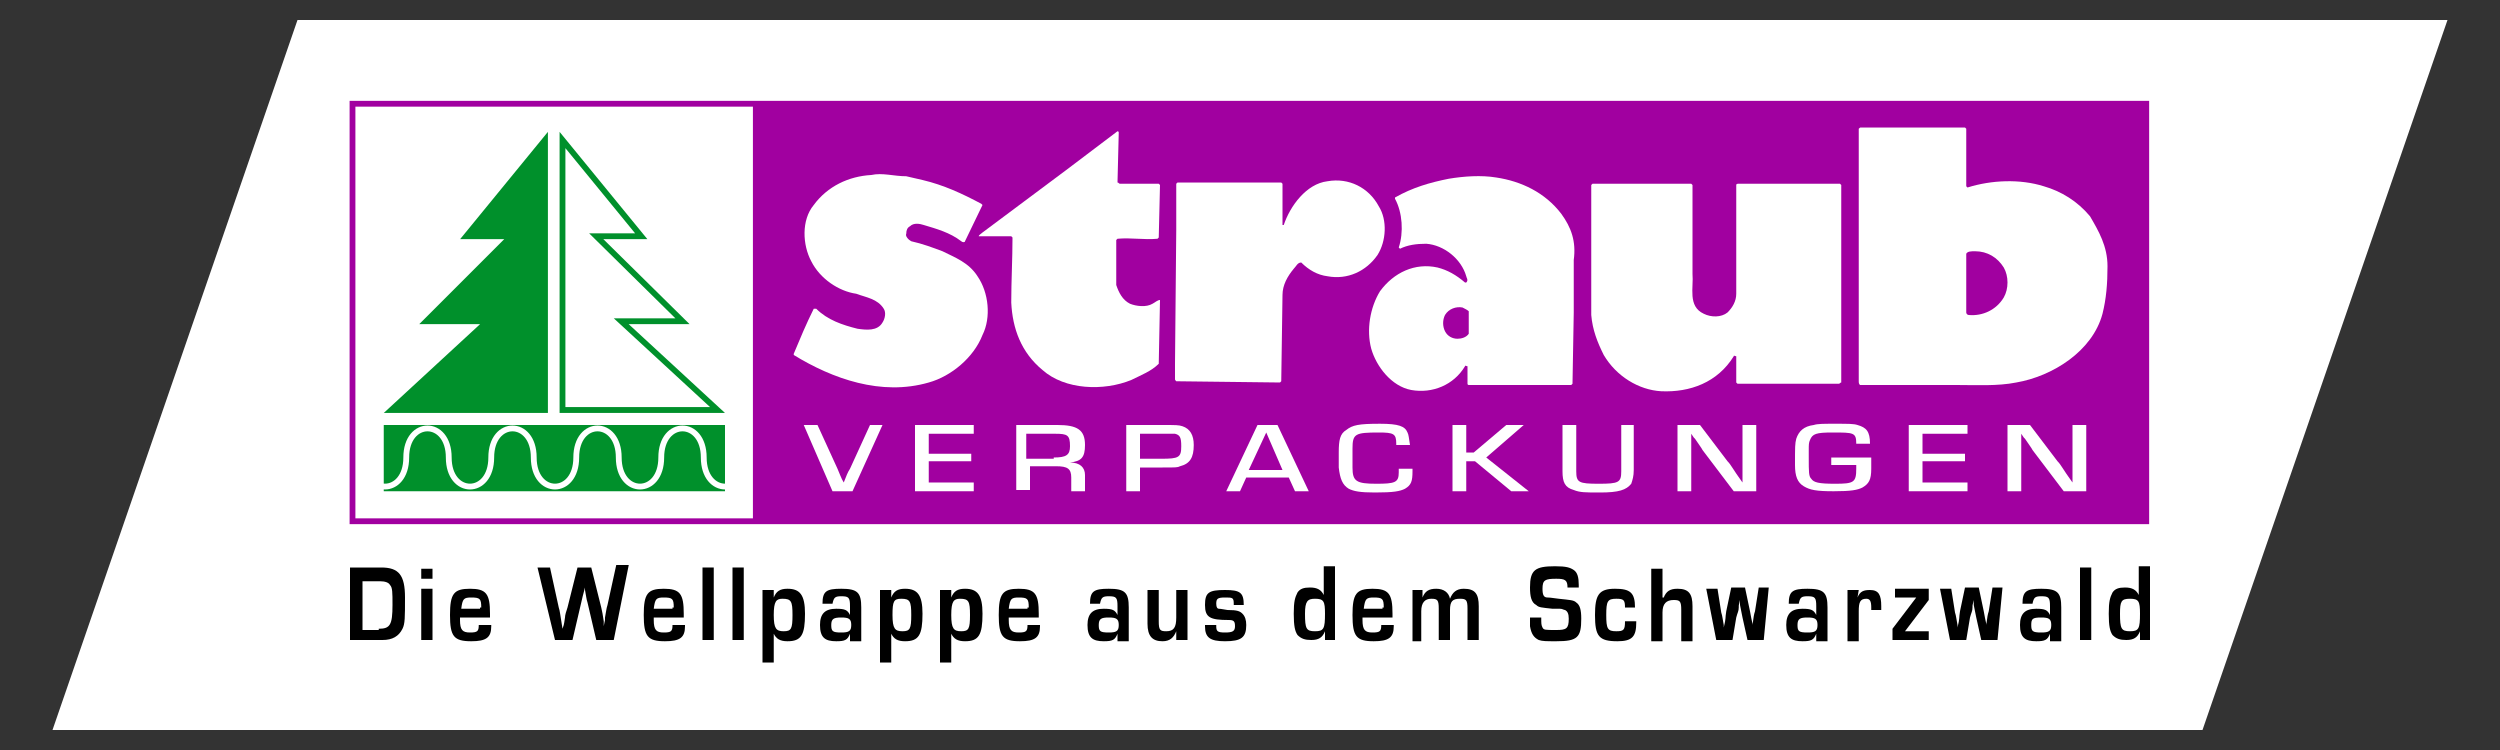 <?xml version="1.0" encoding="UTF-8"?>
<!-- Generator: Adobe Illustrator 28.1.0, SVG Export Plug-In . SVG Version: 6.00 Build 0)  -->
<svg xmlns="http://www.w3.org/2000/svg" xmlns:xlink="http://www.w3.org/1999/xlink" version="1.1" x="0px" y="0px" viewBox="0 0 200 60" style="enable-background:new 0 0 200 60;" xml:space="preserve">
<rect x="0" y="0" width="200" height="60" fill="#333333" stroke="none"/>
<style type="text/css">
	.st0{fill:#FFFFFF;}
	.st1{fill:#E30613;}
	.st2{fill:#164194;}
	.st3{fill:#010202;}
	.st4{fill:#D51131;}
	.st5{fill:#E94858;}
	.st6{fill-rule:evenodd;clip-rule:evenodd;fill:#FFFFFF;stroke:#A100A0;stroke-width:0.464;}
	.st7{fill-rule:evenodd;clip-rule:evenodd;fill:#A100A0;stroke:#A100A0;stroke-width:0.333;}
	.st8{fill-rule:evenodd;clip-rule:evenodd;fill:#FFFFFF;}
	.st9{fill:#00902B;stroke:#00902B;stroke-width:0.465;}
	.st10{fill:#FFFFFF;stroke:#00902B;stroke-width:0.465;}
	.st11{fill:#00902B;}
	.st12{fill:none;stroke:#FFFFFF;stroke-width:0.465;}
</style>
<g id="Ebene_1">
	<polygon class="st0" points="23.8,1.6 195.8,1.6 176.2,58.4 4.2,58.4  "></polygon>
</g>
<g id="Ebene_2">
	<g>
		<rect x="28.2" y="8.3" class="st6" width="143.5" height="33.4"></rect>
		<g id="XMLID_1_">
			<path id="XMLID_72_" d="M28,45.4h2.5c1.4,0,1.9,0.6,1.9,2.4c0,1.6,0,2.1-0.2,2.5c-0.3,0.6-0.8,0.9-1.6,0.9H28V45.4z M30.3,50.3     c0.9,0,1.1-0.3,1.1-1.9c0-1,0-1.4-0.2-1.6c-0.1-0.2-0.4-0.3-0.8-0.3H29v3.9H30.3z"></path>
			<path id="XMLID_69_" d="M34.6,46.3h-0.9v-0.8h0.9V46.3z M34.6,51.2h-0.9v-4.1h0.9V51.2z"></path>
			<path id="XMLID_66_" d="M39.3,49.9v0.2c0,0.9-0.4,1.2-1.6,1.2c-1.4,0-1.7-0.4-1.7-2.1c0-1.7,0.3-2.1,1.6-2.1c1.3,0,1.6,0.4,1.6,2     v0.3h-2.4v0.2c0,0.8,0.2,1,0.8,1c0.6,0,0.7-0.1,0.7-0.6H39.3z M38.5,48.6c0-0.7-0.1-0.8-0.8-0.8c-0.6,0-0.7,0.1-0.8,0.9h1.5V48.6     z"></path>
			<path id="XMLID_64_" d="M49.1,51.2h-1.4l-0.7-3c-0.1-0.3-0.1-0.5-0.2-1l0-0.1l0-0.2l0-0.1h0l0,0.1l0,0.1     c-0.2,0.7-0.2,0.8-0.3,1.2l-0.7,3h-1.4L43,45.4h1l0.7,3.2c0.1,0.3,0.1,0.5,0.3,1.7h0c0.1-0.3,0.1-0.2,0.2-0.9     c0-0.2,0.1-0.5,0.2-0.8l0.8-3.2h1.1l0.8,3.2c0.1,0.4,0.1,0.5,0.2,1.1l0,0.1l0,0.1l0,0.1l0,0.1h0c0.1-0.6,0.1-0.3,0.1-0.7     c0.1-0.5,0.1-0.7,0.2-1l0.7-3.2h1L49.1,51.2z"></path>
			<path id="XMLID_61_" d="M54.8,49.9v0.2c0,0.9-0.4,1.2-1.6,1.2c-1.4,0-1.7-0.4-1.7-2.1c0-1.7,0.3-2.1,1.6-2.1c1.3,0,1.6,0.4,1.6,2     v0.3h-2.4v0.2c0,0.8,0.2,1,0.8,1c0.6,0,0.7-0.1,0.7-0.6H54.8z M53.9,48.6c0-0.7-0.1-0.8-0.8-0.8c-0.6,0-0.7,0.1-0.8,0.9h1.5V48.6     z"></path>
			<path id="XMLID_59_" d="M57.1,51.2h-0.9v-5.8h0.9V51.2z"></path>
			<path id="XMLID_57_" d="M59.5,51.2h-0.9v-5.8h0.9V51.2z"></path>
			<path id="XMLID_54_" d="M61.9,47.2l0,0.6l0,0c0.2-0.5,0.5-0.7,1.1-0.7c1,0,1.4,0.5,1.4,2c0,1.7-0.3,2.2-1.4,2.2     c-0.6,0-0.9-0.2-1.1-0.6h0V53H61v-5.8H61.9z M61.9,49.2c0,1.1,0.2,1.3,0.8,1.3c0.6,0,0.7-0.2,0.7-1.3c0-1.1-0.1-1.3-0.8-1.3     C62.1,47.9,61.9,48.1,61.9,49.2z"></path>
			<path id="XMLID_51_" d="M65.8,48.3c0-1,0.3-1.2,1.5-1.2c1.3,0,1.6,0.3,1.6,1.5v2.7h-0.9l0-0.6h0c-0.2,0.5-0.4,0.6-1.1,0.6     c-0.9,0-1.3-0.3-1.3-1.3c0-0.9,0.4-1.3,1.3-1.3c0.7,0,0.9,0.1,1.1,0.5h0v-0.7c0-0.7-0.1-0.8-0.7-0.8c-0.5,0-0.6,0.1-0.7,0.6H65.8     z M66.5,50c0,0.5,0.1,0.6,0.8,0.6c0.6,0,0.8-0.1,0.8-0.6c0-0.5-0.2-0.6-0.8-0.6C66.7,49.4,66.5,49.5,66.5,50z"></path>
			<path id="XMLID_48_" d="M71.3,47.2l0,0.6l0,0c0.2-0.5,0.5-0.7,1.1-0.7c1,0,1.4,0.5,1.4,2c0,1.7-0.3,2.2-1.4,2.2     c-0.6,0-0.9-0.2-1.1-0.6h0V53h-0.9v-5.8H71.3z M71.4,49.2c0,1.1,0.2,1.3,0.8,1.3c0.6,0,0.7-0.2,0.7-1.3c0-1.1-0.1-1.3-0.8-1.3     C71.5,47.9,71.4,48.1,71.4,49.2z"></path>
			<path id="XMLID_45_" d="M76.1,47.2l0,0.6l0,0c0.2-0.5,0.5-0.7,1.1-0.7c1,0,1.4,0.5,1.4,2c0,1.7-0.3,2.2-1.4,2.2     c-0.6,0-0.9-0.2-1.1-0.6h0V53h-0.9v-5.8H76.1z M76.1,49.2c0,1.1,0.2,1.3,0.8,1.3c0.6,0,0.7-0.2,0.7-1.3c0-1.1-0.1-1.3-0.8-1.3     C76.3,47.9,76.1,48.1,76.1,49.2z"></path>
			<path id="XMLID_42_" d="M83.2,49.9v0.2c0,0.9-0.4,1.2-1.6,1.2c-1.4,0-1.7-0.4-1.7-2.1c0-1.7,0.3-2.1,1.6-2.1c1.3,0,1.6,0.4,1.6,2     v0.3h-2.4v0.2c0,0.8,0.2,1,0.8,1c0.6,0,0.7-0.1,0.7-0.6H83.2z M82.3,48.6c0-0.7-0.1-0.8-0.8-0.8c-0.6,0-0.7,0.1-0.8,0.9h1.5V48.6     z"></path>
			<path id="XMLID_39_" d="M87.2,48.3c0-1,0.3-1.2,1.5-1.2c1.3,0,1.6,0.3,1.6,1.5v2.7h-0.9l0-0.6h0c-0.2,0.5-0.4,0.6-1.1,0.6     c-0.9,0-1.3-0.3-1.3-1.3c0-0.9,0.4-1.3,1.3-1.3c0.7,0,0.9,0.1,1.1,0.5h0v-0.7c0-0.7-0.1-0.8-0.7-0.8c-0.5,0-0.6,0.1-0.7,0.6H87.2     z M87.9,50c0,0.5,0.1,0.6,0.8,0.6c0.6,0,0.8-0.1,0.8-0.6c0-0.5-0.2-0.6-0.8-0.6C88.1,49.4,87.9,49.5,87.9,50z"></path>
			<path id="XMLID_37_" d="M95,51.2h-0.9l0-0.7l0,0c-0.2,0.5-0.5,0.8-1.1,0.8c-0.8,0-1.2-0.4-1.2-1.4v-2.7h0.9v2.5     c0,0.7,0.1,0.8,0.6,0.8c0.6,0,0.8-0.3,0.8-1.1v-2.2H95V51.2z"></path>
			<path id="XMLID_35_" d="M98.7,48.3c0-0.5-0.1-0.5-0.7-0.5c-0.6,0-0.7,0.1-0.7,0.5c0,0.3,0.1,0.4,0.2,0.4c0.1,0,0.1,0,0.7,0.1     c0.8,0,1,0.1,1.2,0.3c0.2,0.2,0.3,0.5,0.3,0.9c0,1-0.4,1.3-1.7,1.3c-1.2,0-1.6-0.3-1.6-1.2V50h0.9v0.1c0,0.4,0.1,0.5,0.7,0.5     c0.6,0,0.8-0.1,0.8-0.5c0-0.4-0.1-0.5-0.5-0.5c-1.5,0-1.9-0.2-1.9-1.2c0-1,0.3-1.2,1.6-1.2c1.2,0,1.5,0.2,1.5,1.2H98.7z"></path>
			<path id="XMLID_32_" d="M106.9,51.2H106l0-0.7l0,0c-0.2,0.5-0.5,0.7-1.1,0.7c-0.5,0-0.8-0.1-1.1-0.4c-0.2-0.3-0.3-0.7-0.3-1.7     c0-1,0.1-1.3,0.3-1.7c0.2-0.3,0.5-0.4,1-0.4c0.6,0,0.9,0.2,1.1,0.6l0,0v-2.3h0.9V51.2z M104.4,49.1c0,1.2,0.1,1.4,0.8,1.4     c0.7,0,0.8-0.2,0.8-1.4c0-1-0.1-1.2-0.8-1.2C104.6,47.9,104.4,48.1,104.4,49.1z"></path>
			<path id="XMLID_29_" d="M111.5,49.9v0.2c0,0.9-0.4,1.2-1.6,1.2c-1.4,0-1.7-0.4-1.7-2.1c0-1.7,0.3-2.1,1.6-2.1     c1.3,0,1.6,0.4,1.6,2v0.3h-2.4v0.2c0,0.8,0.2,1,0.8,1c0.6,0,0.7-0.1,0.7-0.6H111.5z M110.7,48.6c0-0.7-0.1-0.8-0.8-0.8     c-0.6,0-0.7,0.1-0.8,0.9h1.5V48.6z"></path>
			<path id="XMLID_27_" d="M113.8,47.2l0,0.6h0c0.2-0.5,0.5-0.7,1.1-0.7c0.6,0,1,0.3,1.1,0.8h0c0.2-0.5,0.5-0.8,1.1-0.8     c0.9,0,1.2,0.4,1.2,1.4v2.7h-0.9v-2.5c0-0.7-0.1-0.8-0.6-0.8c-0.6,0-0.8,0.2-0.8,0.9v2.4h-0.9v-2.5c0-0.7-0.1-0.8-0.6-0.8     c-0.5,0-0.8,0.3-0.8,1v2.4H113v-4.1H113.8z"></path>
			<path id="XMLID_25_" d="M125.4,47.1V47c0-0.6-0.2-0.7-0.9-0.7c-0.9,0-1.1,0.1-1.1,0.8c0,0.5,0.1,0.7,0.4,0.7c0.1,0,0.2,0,0.9,0.1     c0.9,0.1,1.2,0.1,1.4,0.3c0.3,0.2,0.4,0.6,0.4,1.3c0,1.5-0.3,1.8-2,1.8c-0.8,0-1.1,0-1.4-0.1c-0.4-0.2-0.6-0.5-0.7-1.1     c0-0.2,0-0.2,0-0.7h0.9c0,0.5,0,0.6,0.1,0.8c0.1,0.2,0.2,0.2,1.1,0.2c0.8,0,1-0.1,1-0.9c0-0.4-0.1-0.6-0.3-0.7     c-0.1,0-0.2-0.1-0.4-0.1l-0.2,0l-0.2,0l-0.2,0c-0.9-0.1-1.1-0.1-1.3-0.3c-0.4-0.2-0.5-0.7-0.5-1.4c0-1.4,0.4-1.7,2-1.7     c0.9,0,1.2,0.1,1.5,0.3c0.3,0.2,0.4,0.6,0.4,1.2v0.2H125.4z"></path>
			<path id="XMLID_23_" d="M130.9,49.7v0.1c0,1.1-0.3,1.5-1.5,1.5c-1.5,0-1.8-0.4-1.8-2.1c0-1.6,0.3-2.1,1.6-2.1     c1.2,0,1.6,0.3,1.6,1.5H130c0-0.6-0.1-0.7-0.7-0.7c-0.7,0-0.8,0.2-0.8,1.3c0,1.1,0.1,1.3,0.8,1.3c0.6,0,0.7-0.1,0.7-0.8H130.9z"></path>
			<path id="XMLID_21_" d="M133.1,47.8L133.1,47.8c0.2-0.5,0.5-0.7,1.1-0.7c0.9,0,1.2,0.4,1.2,1.4v2.8h-0.9v-2.5     c0-0.7-0.1-0.8-0.6-0.8c-0.6,0-0.9,0.3-0.9,1v2.3h-0.9v-5.8h0.9V47.8z"></path>
			<path id="XMLID_19_" d="M141.1,51.2h-1.3l-0.4-1.8c-0.1-0.5-0.1-0.5-0.2-1l0-0.2l0-0.1l0-0.1h0c-0.1,0.5-0.1,0.3-0.1,0.6     c0,0.3-0.1,0.4-0.2,0.8l-0.3,1.8h-1.3l-0.8-4.1h0.9l0.3,1.9c0.1,0.3,0.1,0.5,0.2,1l0,0.1l0,0.1l0,0.1l0,0.1h0l0-0.1l0-0.1     c0.2-0.8,0.1-0.7,0.2-1.3l0.4-1.9h1.1l0.4,1.9c0.1,0.5,0.1,0.6,0.2,1l0,0.1l0,0.1l0,0.1l0,0.1h0l0-0.1l0-0.1l0-0.1     c0.1-0.7,0.1-0.8,0.2-1.1l0.3-1.9h0.8L141.1,51.2z"></path>
			<path id="XMLID_16_" d="M143.1,48.3c0-1,0.3-1.2,1.5-1.2c1.3,0,1.6,0.3,1.6,1.5v2.7h-0.9l0-0.6h0c-0.2,0.5-0.4,0.6-1.1,0.6     c-0.9,0-1.3-0.3-1.3-1.3c0-0.9,0.4-1.3,1.3-1.3c0.7,0,0.9,0.1,1.1,0.5h0v-0.7c0-0.7-0.1-0.8-0.7-0.8c-0.5,0-0.6,0.1-0.7,0.6     H143.1z M143.8,50c0,0.5,0.1,0.6,0.8,0.6c0.6,0,0.8-0.1,0.8-0.6c0-0.5-0.2-0.6-0.8-0.6C144,49.4,143.8,49.5,143.8,50z"></path>
			<path id="XMLID_14_" d="M148.7,47.2l-0.1,0.6l0,0c0.2-0.5,0.5-0.6,1-0.6c0.7,0,0.9,0.4,0.9,1.3v0.3h-0.8c0-0.1,0-0.2,0-0.2     c0-0.5-0.1-0.7-0.4-0.7c-0.5,0-0.6,0.3-0.6,1v2.4h-0.9v-4.1H148.7z"></path>
			<path id="XMLID_12_" d="M154.3,47.2V48l-1.9,2.5h1.9v0.7h-2.9v-0.9l1.9-2.5h-1.7v-0.7H154.3z"></path>
			<path id="XMLID_10_" d="M159.8,51.2h-1.3l-0.4-1.8c-0.1-0.5-0.1-0.5-0.2-1l0-0.2l0-0.1l0-0.1h0c-0.1,0.5-0.1,0.3-0.1,0.6     c0,0.3-0.1,0.4-0.2,0.8l-0.3,1.8H156l-0.8-4.1h0.9l0.3,1.9c0.1,0.3,0.1,0.5,0.2,1l0,0.1l0,0.1l0,0.1l0,0.1h0l0-0.1l0-0.1     c0.2-0.8,0.1-0.7,0.2-1.3l0.4-1.9h1.1l0.4,1.9c0.1,0.5,0.1,0.6,0.2,1l0,0.1l0,0.1l0,0.1l0,0.1h0l0-0.1l0-0.1l0-0.1     c0.1-0.7,0.1-0.8,0.2-1.1l0.3-1.9h0.8L159.8,51.2z"></path>
			<path id="XMLID_7_" d="M161.8,48.3c0-1,0.3-1.2,1.5-1.2c1.3,0,1.6,0.3,1.6,1.5v2.7H164l0-0.6h0c-0.2,0.5-0.4,0.6-1.1,0.6     c-0.9,0-1.3-0.3-1.3-1.3c0-0.9,0.4-1.3,1.3-1.3c0.7,0,0.9,0.1,1.1,0.5h0v-0.7c0-0.7-0.1-0.8-0.7-0.8c-0.5,0-0.6,0.1-0.7,0.6     H161.8z M162.5,50c0,0.5,0.1,0.6,0.8,0.6c0.6,0,0.8-0.1,0.8-0.6c0-0.5-0.2-0.6-0.8-0.6C162.6,49.4,162.5,49.5,162.5,50z"></path>
			<path id="XMLID_5_" d="M167.3,51.2h-0.9v-5.8h0.9V51.2z"></path>
			<path id="XMLID_2_" d="M172,51.2h-0.8l0-0.7l0,0c-0.2,0.5-0.5,0.7-1.1,0.7c-0.5,0-0.8-0.1-1.1-0.4c-0.2-0.3-0.3-0.7-0.3-1.7     c0-1,0.1-1.3,0.3-1.7c0.2-0.3,0.5-0.4,1-0.4c0.6,0,0.9,0.2,1.1,0.6l0,0v-2.3h0.9V51.2z M169.6,49.1c0,1.2,0.1,1.4,0.8,1.4     c0.7,0,0.8-0.2,0.8-1.4c0-1-0.1-1.2-0.8-1.2C169.7,47.9,169.6,48.1,169.6,49.1z"></path>
		</g>
		<rect x="60.4" y="8.3" class="st7" width="111.2" height="33.4"></rect>
		<g>
			<path class="st8" d="M89.4,10.5l-4.1,3.1l-6.7,5c-0.1,0.1-0.3,0.2-0.3,0.3l2.6,0l0.1,0.1c0,1.7-0.1,3.5-0.1,5.2     c0.1,2.1,0.8,4,2.5,5.4c1.8,1.6,4.9,1.7,7.1,0.8c0.8-0.4,1.6-0.7,2.2-1.3l0.1-5.1L92.8,24c-0.2,0-0.4,0.2-0.6,0.3     c-0.5,0.3-1.3,0.2-1.8,0c-0.6-0.3-0.9-0.9-1.1-1.5c0-1.2,0-2.4,0-3.6l0.1-0.1c1.1-0.1,2.1,0.1,3.2,0l0.1-0.1l0.1-4.2l-0.1-0.1     h-3.1c-0.1,0-0.1-0.1-0.2-0.1l0.1-4C89.5,10.6,89.5,10.5,89.4,10.5"></path>
			<path class="st8" d="M72.5,14.1c-1,0-1.9-0.3-2.8-0.1c-1.8,0.1-3.5,0.9-4.6,2.4c-1,1.2-0.9,3.2-0.2,4.5c0.7,1.4,2.2,2.4,3.6,2.6     c0.8,0.3,1.7,0.4,2.2,1.2c0.2,0.3,0.1,0.8-0.1,1.1c-0.4,0.7-1.3,0.6-2,0.5c-1.2-0.3-2.4-0.7-3.3-1.6c-0.1,0-0.1,0-0.2,0     c-0.6,1.2-1.1,2.4-1.6,3.6l0,0.1c3.1,1.9,7,3.3,10.8,2.2c1.8-0.5,3.6-2,4.3-3.8c0.7-1.4,0.5-3.4-0.4-4.7c-0.7-1.1-1.8-1.5-2.8-2     c-0.8-0.3-1.6-0.6-2.5-0.8c-0.2-0.1-0.5-0.4-0.4-0.6c0-0.3,0.1-0.5,0.3-0.6c0.3-0.3,0.8-0.2,1.1-0.1c1,0.3,2.1,0.6,3,1.3     c0.1,0.1,0.3,0.1,0.3,0l1.4-2.9l-0.1-0.1c-1.5-0.8-3-1.5-4.7-1.9L72.5,14.1"></path>
			<path class="st8" d="M106.2,14.5c-1.7,0.2-3,2-3.5,3.5h-0.1c0-1.1,0-2.2,0-3.3l-0.1-0.1c-2.8,0-5.5,0-8.3,0l-0.1,0.1l0,3.7     l-0.1,10.7l0,1.2c0,0.1,0,0.1,0.1,0.2l8.3,0.1l0.1-0.1l0.1-6.9c0-0.8,0.4-1.5,0.9-2.1c0.2-0.2,0.3-0.5,0.6-0.5     c0.6,0.6,1.3,1,2.1,1.1c1.6,0.3,3.1-0.4,4-1.7c0.7-1.1,0.8-2.8,0.1-3.9C109.5,15,107.9,14.2,106.2,14.5"></path>
			<path class="st8" d="M134,14.7H128l-0.6,0l-0.1,0.1v3.8l0,6.6c0.1,1.2,0.5,2.2,1,3.2c1,1.7,2.8,2.8,4.6,2.9     c2.3,0.1,4.5-0.7,5.8-2.8c0-0.1,0.1,0,0.2,0v2.1l0.1,0.1l8.1,0c0.1,0,0.1-0.1,0.2-0.1V14.8l-0.1-0.1h-8.1c-0.1,0-0.2,0-0.2,0.1     v8.7c0,0.6-0.3,1.1-0.7,1.5c-0.5,0.4-1.3,0.4-1.9,0.1c-1.3-0.6-0.8-2.1-0.9-3.2v-7.1l-0.1-0.1L134,14.7"></path>
			<path class="st8" d="M167.2,17.3c-1-1.2-2.3-2-3.7-2.4c-1.9-0.6-4.2-0.5-6.1,0.1l-0.1-0.1c0-1.5,0-3.1,0-4.6l-0.1-0.1l-8.3,0     c-0.1,0-0.1,0-0.2,0.1c0,1.7,0,3.5,0,5.2l0,7.9l0,7.1c0,0.1,0,0.2,0.1,0.3l7.7,0c1.6,0,3.3,0.1,4.8-0.2c2.9-0.5,6.1-2.5,6.9-5.5     c0.3-1.2,0.4-2.4,0.4-3.8C168.6,19.7,167.9,18.5,167.2,17.3z M160.3,23.8c-0.6,1-1.7,1.5-2.8,1.4c-0.1,0-0.2-0.1-0.2-0.2l0-4.7     c0.1-0.2,0.4-0.2,0.7-0.2c1,0,1.8,0.5,2.3,1.3C160.7,22.1,160.7,23.1,160.3,23.8z"></path>
			<path class="st8" d="M124.9,17.1c-1.3-1.7-3.2-2.6-5.2-2.9c-1.2-0.2-2.6-0.1-3.8,0.1c-1.5,0.3-2.9,0.7-4.3,1.5l0,0.1     c0.6,1.1,0.7,2.7,0.3,3.9l0.1,0.1c0.6-0.3,1.3-0.4,2.1-0.4c1.4,0.1,2.8,1.2,3.2,2.6c0,0.1,0.2,0.3,0,0.5c0,0-0.1,0-0.1,0     c-0.7-0.6-1.4-1-2.2-1.2c-1.8-0.4-3.5,0.4-4.6,1.9c-0.8,1.3-1.1,3.1-0.7,4.6c0.4,1.4,1.6,3,3.2,3.3c1.7,0.3,3.4-0.4,4.3-1.9     c0-0.1,0.1,0,0.2,0v1.4c0,0.1,0.1,0.1,0.1,0.1l8.2,0l0.1-0.1l0.1-5.7v-4.2C126.1,19.3,125.7,18.2,124.9,17.1z M117.5,26.7     c-0.2,0.3-0.6,0.4-0.9,0.4c-0.4,0-0.8-0.2-1-0.6c-0.2-0.4-0.2-0.9,0-1.3c0.3-0.5,0.9-0.7,1.4-0.6c0.2,0.1,0.4,0.2,0.5,0.3     C117.5,25.5,117.5,26.1,117.5,26.7z"></path>
		</g>
		<g>
			<path class="st0" d="M70.6,34l-2.4,5.3h-1.6L64.3,34h1.1l1.6,3.5c0.1,0.2,0.3,0.8,0.5,1.1h0c0.2-0.5,0.3-0.8,0.5-1.1l1.6-3.5     H70.6z"></path>
			<path class="st0" d="M74.3,36.3h3.4v0.6h-3.4v1.7h3.6v0.7h-4.7V34h4.7v0.7h-3.6V36.3z"></path>
			<path class="st0" d="M81.2,34h3.4c1.6,0,2.2,0.4,2.2,1.6c0,1-0.3,1.3-1.2,1.4v0c0.8,0,1.2,0.4,1.2,1v1.3h-1.1v-1.1     c0-0.7-0.3-0.9-1.2-0.9h-2.1v1.9h-1.1V34z M84.3,36.6c1,0,1.3-0.2,1.3-0.9c0-0.9-0.2-1-1.2-1h-2.3v2H84.3z"></path>
			<path class="st0" d="M90.1,34H93c1.1,0,1.3,0,1.6,0.1c0.6,0.2,0.9,0.7,0.9,1.5c0,1-0.3,1.5-1.1,1.7c-0.2,0.1-0.3,0.1-1.4,0.1     h-1.8v1.9h-1.1V34z M92.9,36.7c1.4,0,1.6-0.1,1.6-1c0-0.7-0.1-0.9-0.5-1c-0.2,0-0.3,0-0.9,0h-1.9v2H92.9z"></path>
			<path class="st0" d="M99.7,38.2l-0.5,1.1h-1.1l2.5-5.3h1.6l2.5,5.3h-1.1l-0.5-1.1H99.7z M101.3,34.6l-1.4,3h2.7L101.3,34.6z"></path>
			<path class="st0" d="M113,37.5v0.2c0,0.8-0.1,1.1-0.6,1.4c-0.4,0.2-0.9,0.3-2.4,0.3c-1.2,0-1.7-0.1-2.1-0.3     c-0.5-0.3-0.7-0.8-0.8-1.7l0-0.7c0-0.4,0-0.4,0-0.5c0-1,0.1-1.5,0.6-1.8c0.5-0.4,1-0.5,2.7-0.5c1.5,0,2,0.2,2.2,0.7     c0.1,0.2,0.1,0.4,0.2,1h-1.1c0-0.1,0-0.1,0-0.1c0-0.8-0.2-0.9-1.4-0.9c-1.9,0-2.1,0.1-2.1,1.3c0,0.6,0,1,0,1.5     c0,1.1,0.3,1.3,1.9,1.3c1.5,0,1.8-0.1,1.8-0.9c0,0,0-0.2,0-0.3H113z"></path>
			<path class="st0" d="M117.2,36.2h0.7l2.6-2.2h1.4l-3,2.6l3.4,2.7h-1.4l-2.9-2.4h-0.7v2.4h-1.1V34h1.1V36.2z"></path>
			<path class="st0" d="M130.7,34v3.6c0,0.5-0.1,0.8-0.2,1.1c-0.4,0.5-1,0.7-2.5,0.7c-1.2,0-1.6,0-2.1-0.2c-0.7-0.2-0.9-0.6-0.9-1.5     V34h1.1v3.7c0,0.9,0.2,1,1.8,1c1.6,0,1.8-0.1,1.8-1V34H130.7z"></path>
			<path class="st0" d="M140.5,39.3h-1.8l-2.5-3.3c-0.1-0.2-0.2-0.3-0.6-0.9l-0.1-0.1l-0.2-0.3h0c0,0.4,0,0.2,0,0.5     c0,0.2,0,0.3,0,0.6v3.5h-1.1V34h1.8l2.2,2.9c0.3,0.3,0.4,0.6,1.2,1.7h0v-0.1c0-0.2,0-0.1,0-0.4c0-0.2,0-0.3,0-0.6V34h1.1V39.3z"></path>
			<path class="st0" d="M149.7,36.6c0,0.2,0,0.4,0,0.7v0.2c0,0.9-0.2,1.2-0.7,1.5c-0.4,0.2-0.9,0.3-2.3,0.3c-1.4,0-1.9-0.1-2.4-0.4     c-0.5-0.3-0.7-0.8-0.7-1.7c0-1.5,0-1.7,0.1-2.1c0.2-0.6,0.6-1,1.4-1.1c0.3-0.1,0.8-0.1,1.6-0.1c1.2,0,1.6,0,1.9,0.1     c0.7,0.2,1,0.5,1,1.5h-1.1c0-0.9-0.2-0.9-1.9-0.9c-1.3,0-1.6,0.1-1.8,0.6c-0.1,0.2-0.1,0.4-0.1,0.8v0.2l0,0.2v0.2     c0,1.2,0,1.5,0.2,1.7c0.2,0.3,0.6,0.4,1.9,0.4c1.5,0,1.7-0.1,1.7-1.2c0,0,0-0.1,0-0.3h-2v-0.6H149.7z"></path>
			<path class="st0" d="M153.8,36.3h3.4v0.6h-3.4v1.7h3.6v0.7h-4.7V34h4.7v0.7h-3.6V36.3z"></path>
			<path class="st0" d="M166.9,39.3h-1.8l-2.5-3.3c-0.1-0.2-0.2-0.3-0.6-0.9l-0.1-0.1l-0.2-0.3h0c0,0.4,0,0.2,0,0.5     c0,0.2,0,0.3,0,0.6v3.5h-1.1V34h1.8l2.2,2.9c0.3,0.3,0.4,0.6,1.2,1.7h0v-0.1c0-0.2,0-0.1,0-0.4c0-0.2,0-0.3,0-0.6V34h1.1V39.3z"></path>
		</g>
		<polygon class="st9" points="37.3,18.9 40.9,18.9 34.1,25.7 39,25.7 31.3,32.8 43.6,32.8 43.6,11.2   "></polygon>
		<polygon class="st10" points="49.7,25.7 54.6,25.7 47.7,18.9 51.3,18.9 45,11.2 45,32.8 57.4,32.8   "></polygon>
		<rect x="30.7" y="34" class="st11" width="27.3" height="5.3"></rect>
		<path class="st12" d="M56.3,36.6c0,3.1,3.4,3.1,3.4,0 M56.3,36.6c0,3.1,3.4,3.1,3.4,0 M56.3,36.6c0-3.1-3.4-3.1-3.4,0 M49.5,36.6    c0,3.1,3.4,3.1,3.4,0 M49.5,36.6c0-3.1-3.4-3.1-3.4,0 M49.5,36.6c0-3.1-3.4-3.1-3.4,0 M42.7,36.6c0,3.1,3.4,3.1,3.4,0 M42.7,36.6    c0,3.1,3.4,3.1,3.4,0 M42.7,36.6c0-3.1-3.4-3.1-3.4,0 M42.7,36.6c0-3.1-3.4-3.1-3.4,0 M35.9,36.6c0,3.1,3.4,3.1,3.4,0 M35.9,36.6    c0-3.1-3.4-3.1-3.4,0 M29.1,36.6c0,3.1,3.4,3.1,3.4,0 M29.1,36.6c0,3.1,3.4,3.1,3.4,0"></path>
	</g>
</g>
</svg>
